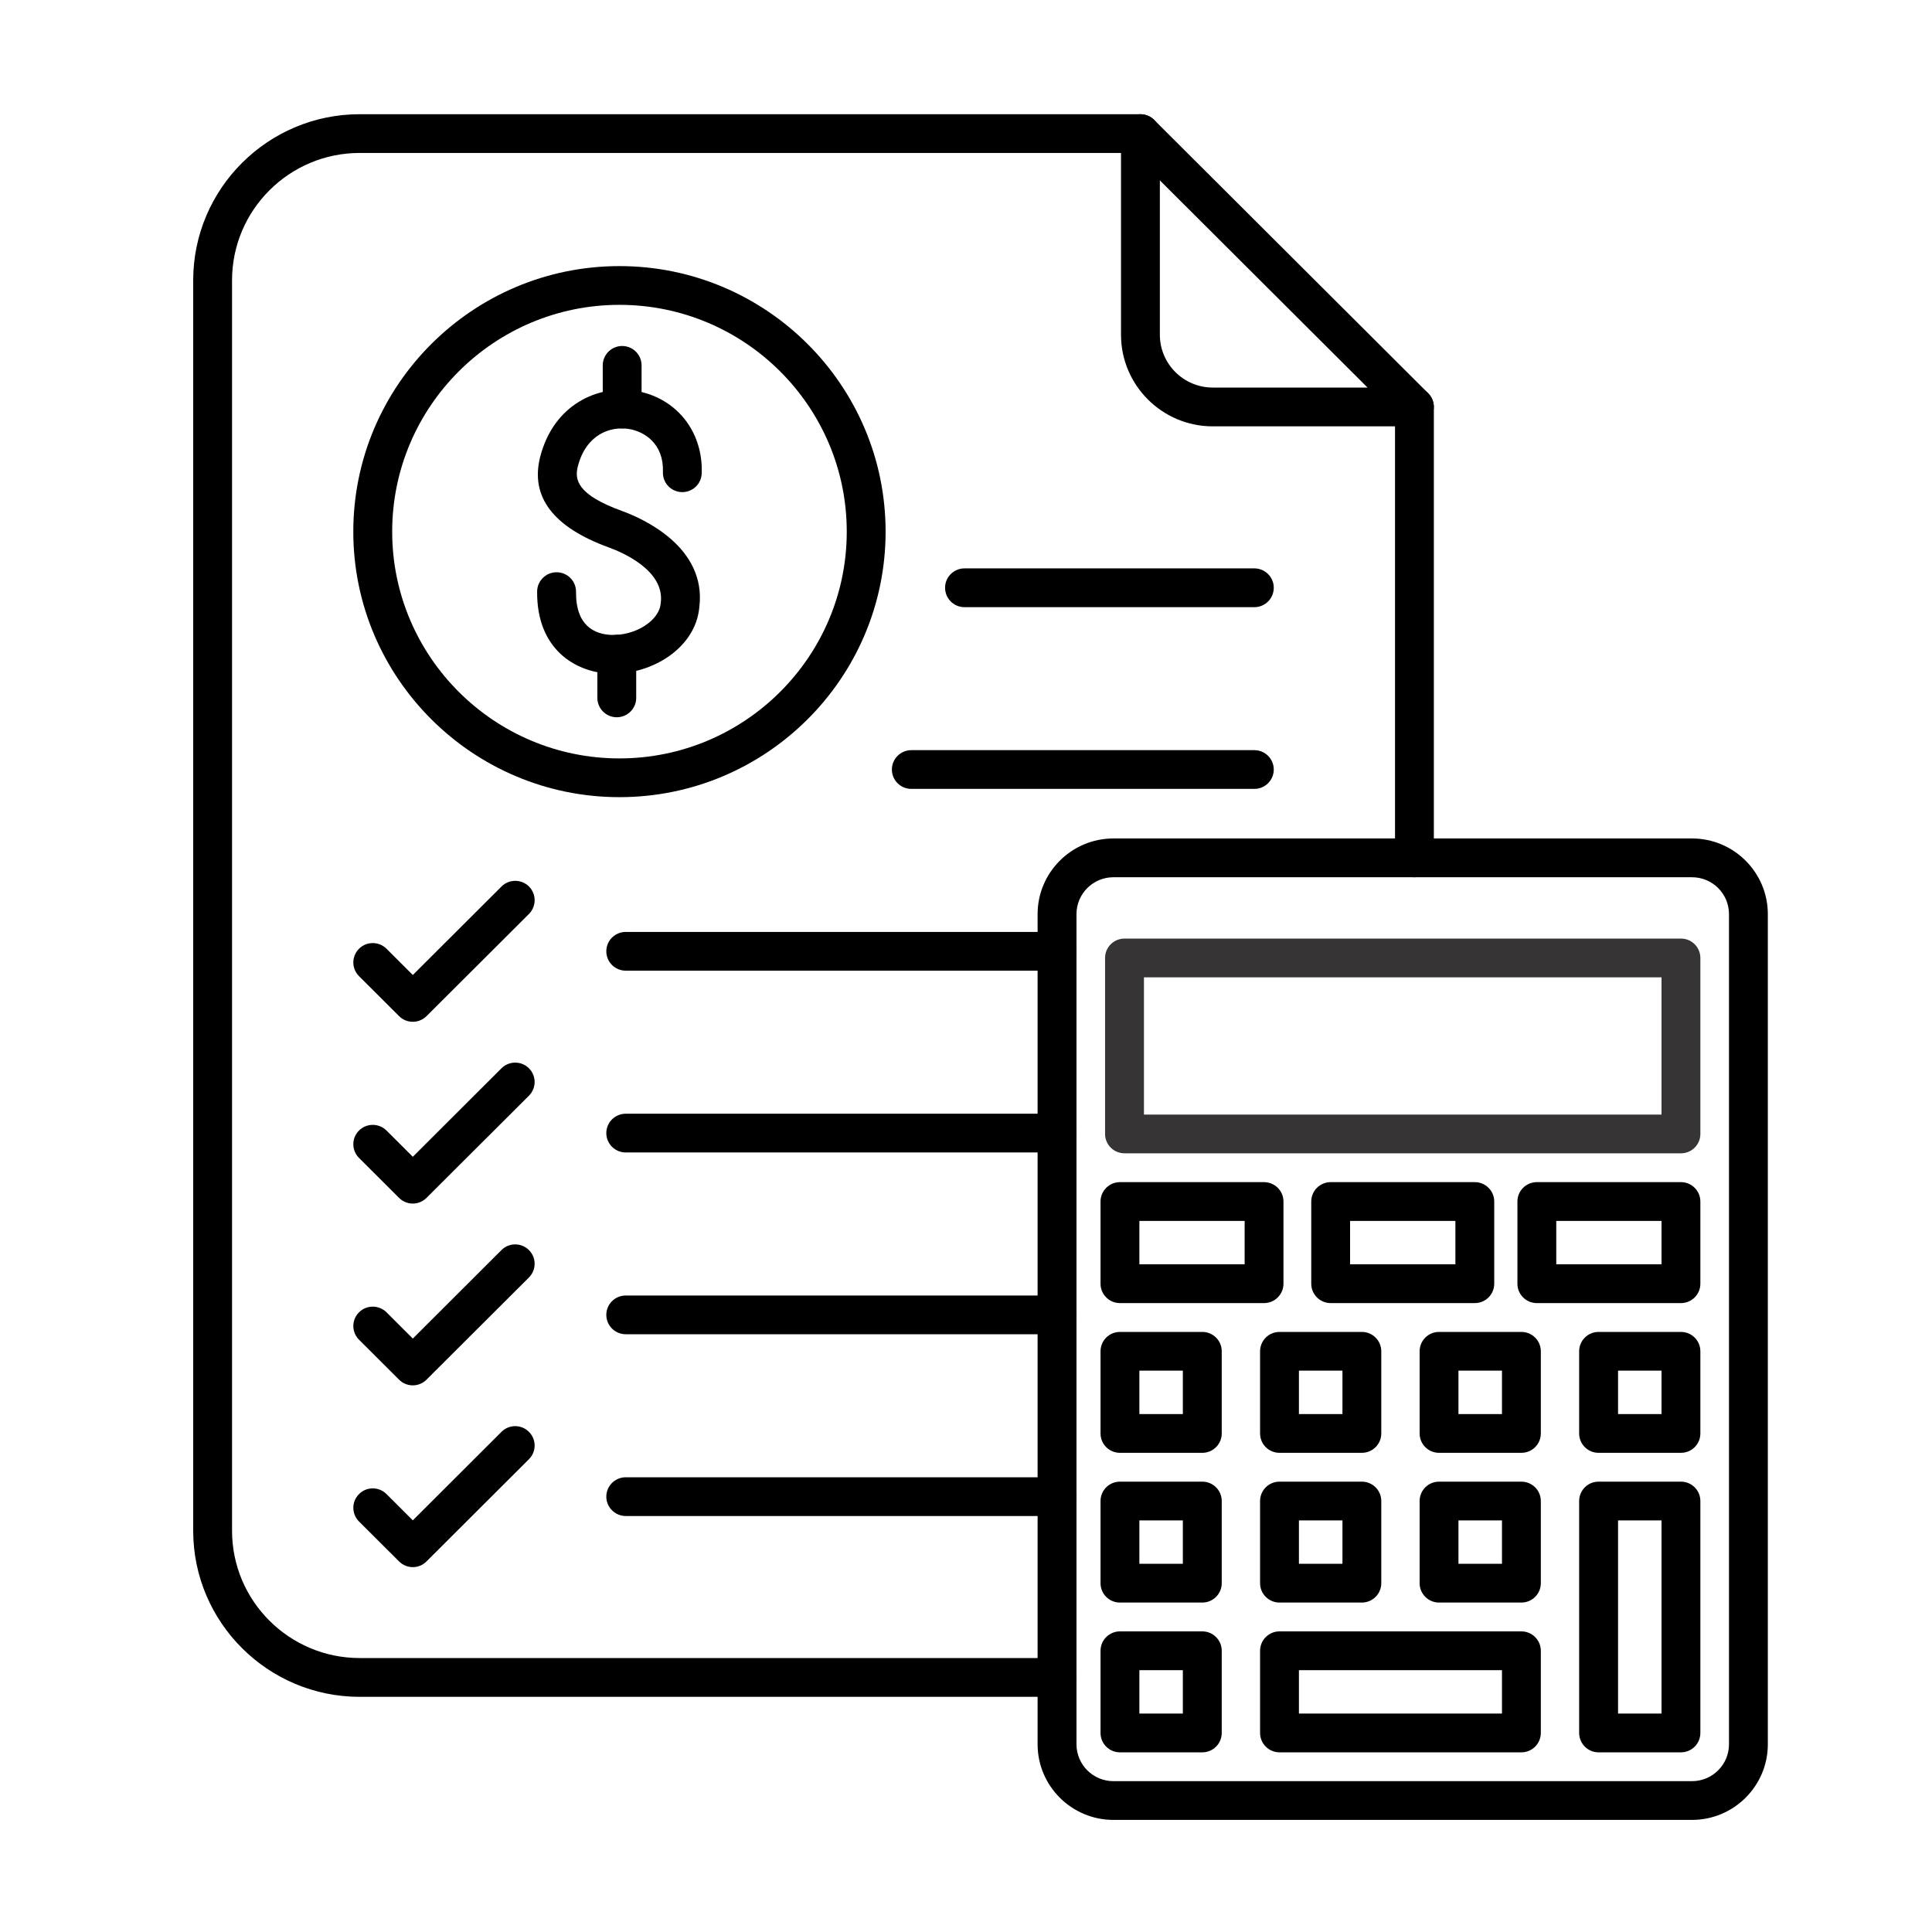 <svg xmlns="http://www.w3.org/2000/svg" xmlns:xlink="http://www.w3.org/1999/xlink" width="200" zoomAndPan="magnify" viewBox="0 0 150 150" height="200" preserveAspectRatio="xMidYMid meet" version="1.2"><defs><clipPath id="a91a1ddc62"><path d="M 80 65 L 137.25 65 L 137.25 141.398 L 80 141.398 Z M 80 65 "/></clipPath><clipPath id="a42e3b5e8e"><path d="M 15 8.648 L 112 8.648 L 112 132 L 15 132 Z M 15 8.648 "/></clipPath><clipPath id="5f37b451b8"><path d="M 87 8.648 L 112 8.648 L 112 34 L 87 34 Z M 87 8.648 "/></clipPath></defs><g id="8dfdaafab0"><path style=" stroke:none;fill-rule:nonzero;fill:#373435;fill-opacity:1;" d="M 130.508 89.543 L 87.309 89.543 C 86.473 89.543 85.797 88.871 85.797 88.039 L 85.797 74.375 C 85.797 73.543 86.473 72.871 87.309 72.871 L 130.508 72.871 C 131.34 72.871 132.016 73.543 132.016 74.375 L 132.016 88.039 C 132.016 88.871 131.344 89.543 130.508 89.543 Z M 88.816 86.535 L 129 86.535 L 129 75.879 L 88.816 75.879 Z M 88.816 86.535 "/><g clip-rule="nonzero" clip-path="url(#a91a1ddc62)"><path style=" stroke:none;fill-rule:nonzero;fill:#000000;fill-opacity:1;" d="M 131.367 141.297 L 86.445 141.297 C 83.203 141.297 80.559 138.664 80.559 135.426 L 80.559 70.973 C 80.559 67.734 83.203 65.098 86.445 65.098 L 131.367 65.098 C 134.613 65.098 137.254 67.734 137.254 70.973 L 137.254 135.426 C 137.254 138.664 134.613 141.297 131.367 141.297 Z M 86.445 68.109 C 84.863 68.109 83.578 69.391 83.578 70.973 L 83.578 135.426 C 83.578 137.004 84.863 138.289 86.445 138.289 L 131.367 138.289 C 132.953 138.289 134.238 137.004 134.238 135.426 L 134.238 70.973 C 134.238 69.391 132.953 68.109 131.367 68.109 Z M 86.445 68.109 "/></g><path style=" stroke:none;fill-rule:nonzero;fill:#000000;fill-opacity:1;" d="M 130.508 112.797 L 124.113 112.797 C 123.281 112.797 122.605 112.125 122.605 111.293 L 122.605 104.914 C 122.605 104.082 123.281 103.41 124.113 103.41 L 130.508 103.41 C 131.344 103.41 132.016 104.082 132.016 104.914 L 132.016 111.293 C 132.016 112.125 131.344 112.797 130.508 112.797 Z M 125.625 109.789 L 129 109.789 L 129 106.418 L 125.625 106.418 Z M 125.625 109.789 "/><path style=" stroke:none;fill-rule:nonzero;fill:#000000;fill-opacity:1;" d="M 130.508 136.051 L 124.113 136.051 C 123.281 136.051 122.605 135.375 122.605 134.547 L 122.605 116.539 C 122.605 115.707 123.281 115.035 124.113 115.035 L 130.508 115.035 C 131.344 115.035 132.016 115.707 132.016 116.539 L 132.016 134.547 C 132.016 135.375 131.344 136.051 130.508 136.051 Z M 125.625 133.039 L 129 133.039 L 129 118.043 L 125.625 118.043 Z M 125.625 133.039 "/><path style=" stroke:none;fill-rule:nonzero;fill:#000000;fill-opacity:1;" d="M 118.121 112.797 L 111.727 112.797 C 110.895 112.797 110.219 112.125 110.219 111.293 L 110.219 104.914 C 110.219 104.082 110.895 103.41 111.727 103.41 L 118.121 103.41 C 118.953 103.41 119.629 104.082 119.629 104.914 L 119.629 111.293 C 119.629 112.125 118.953 112.797 118.121 112.797 Z M 113.234 109.789 L 116.613 109.789 L 116.613 106.418 L 113.234 106.418 Z M 113.234 109.789 "/><path style=" stroke:none;fill-rule:nonzero;fill:#000000;fill-opacity:1;" d="M 118.121 124.422 L 111.727 124.422 C 110.895 124.422 110.219 123.75 110.219 122.918 L 110.219 116.539 C 110.219 115.707 110.895 115.035 111.727 115.035 L 118.121 115.035 C 118.953 115.035 119.629 115.707 119.629 116.539 L 119.629 122.918 C 119.629 123.75 118.953 124.422 118.121 124.422 Z M 113.234 121.414 L 116.613 121.414 L 116.613 118.043 L 113.234 118.043 Z M 113.234 121.414 "/><path style=" stroke:none;fill-rule:nonzero;fill:#000000;fill-opacity:1;" d="M 118.121 136.051 L 99.34 136.051 C 98.508 136.051 97.832 135.375 97.832 134.547 L 97.832 128.168 C 97.832 127.336 98.508 126.66 99.34 126.66 L 118.121 126.66 C 118.953 126.66 119.629 127.336 119.629 128.168 L 119.629 134.547 C 119.629 135.375 118.953 136.051 118.121 136.051 Z M 100.848 133.039 L 116.613 133.039 L 116.613 129.672 L 100.848 129.672 Z M 100.848 133.039 "/><path style=" stroke:none;fill-rule:nonzero;fill:#000000;fill-opacity:1;" d="M 105.734 112.797 L 99.34 112.797 C 98.508 112.797 97.832 112.125 97.832 111.293 L 97.832 104.914 C 97.832 104.082 98.508 103.41 99.34 103.41 L 105.734 103.41 C 106.566 103.41 107.242 104.082 107.242 104.914 L 107.242 111.293 C 107.242 112.125 106.566 112.797 105.734 112.797 Z M 100.848 109.789 L 104.227 109.789 L 104.227 106.418 L 100.848 106.418 Z M 100.848 109.789 "/><path style=" stroke:none;fill-rule:nonzero;fill:#000000;fill-opacity:1;" d="M 105.734 124.422 L 99.34 124.422 C 98.508 124.422 97.832 123.75 97.832 122.918 L 97.832 116.539 C 97.832 115.707 98.508 115.035 99.34 115.035 L 105.734 115.035 C 106.566 115.035 107.242 115.707 107.242 116.539 L 107.242 122.918 C 107.242 123.75 106.566 124.422 105.734 124.422 Z M 100.848 121.414 L 104.227 121.414 L 104.227 118.043 L 100.848 118.043 Z M 100.848 121.414 "/><path style=" stroke:none;fill-rule:nonzero;fill:#000000;fill-opacity:1;" d="M 98.141 101.172 L 86.953 101.172 C 86.117 101.172 85.445 100.496 85.445 99.668 L 85.445 93.285 C 85.445 92.457 86.117 91.781 86.953 91.781 L 98.141 91.781 C 98.973 91.781 99.648 92.457 99.648 93.285 L 99.648 99.668 C 99.648 100.496 98.973 101.172 98.141 101.172 Z M 88.461 98.16 L 96.633 98.16 L 96.633 94.793 L 88.461 94.793 Z M 88.461 98.16 "/><path style=" stroke:none;fill-rule:nonzero;fill:#000000;fill-opacity:1;" d="M 93.348 112.797 L 86.953 112.797 C 86.117 112.797 85.445 112.125 85.445 111.293 L 85.445 104.914 C 85.445 104.082 86.117 103.41 86.953 103.41 L 93.348 103.41 C 94.18 103.41 94.855 104.082 94.855 104.914 L 94.855 111.293 C 94.855 112.125 94.18 112.797 93.348 112.797 Z M 88.461 109.789 L 91.836 109.789 L 91.836 106.418 L 88.461 106.418 Z M 88.461 109.789 "/><path style=" stroke:none;fill-rule:nonzero;fill:#000000;fill-opacity:1;" d="M 93.348 124.422 L 86.953 124.422 C 86.117 124.422 85.445 123.75 85.445 122.918 L 85.445 116.539 C 85.445 115.707 86.117 115.035 86.953 115.035 L 93.348 115.035 C 94.18 115.035 94.855 115.707 94.855 116.539 L 94.855 122.918 C 94.855 123.75 94.18 124.422 93.348 124.422 Z M 88.461 121.414 L 91.836 121.414 L 91.836 118.043 L 88.461 118.043 Z M 88.461 121.414 "/><path style=" stroke:none;fill-rule:nonzero;fill:#000000;fill-opacity:1;" d="M 93.348 136.051 L 86.953 136.051 C 86.117 136.051 85.445 135.375 85.445 134.547 L 85.445 128.168 C 85.445 127.336 86.117 126.66 86.953 126.66 L 93.348 126.66 C 94.18 126.66 94.855 127.336 94.855 128.168 L 94.855 134.547 C 94.855 135.375 94.18 136.051 93.348 136.051 Z M 88.461 133.039 L 91.836 133.039 L 91.836 129.672 L 88.461 129.672 Z M 88.461 133.039 "/><path style=" stroke:none;fill-rule:nonzero;fill:#000000;fill-opacity:1;" d="M 130.508 101.172 L 119.32 101.172 C 118.484 101.172 117.812 100.496 117.812 99.668 L 117.812 93.285 C 117.812 92.457 118.484 91.781 119.32 91.781 L 130.508 91.781 C 131.344 91.781 132.016 92.457 132.016 93.285 L 132.016 99.668 C 132.016 100.496 131.344 101.172 130.508 101.172 Z M 120.828 98.16 L 129 98.16 L 129 94.793 L 120.828 94.793 Z M 120.828 98.16 "/><path style=" stroke:none;fill-rule:nonzero;fill:#000000;fill-opacity:1;" d="M 114.504 101.172 L 103.312 101.172 C 102.48 101.172 101.805 100.496 101.805 99.668 L 101.805 93.285 C 101.805 92.457 102.48 91.781 103.312 91.781 L 114.504 91.781 C 115.336 91.781 116.012 92.457 116.012 93.285 L 116.012 99.668 C 116.012 100.496 115.336 101.172 114.504 101.172 Z M 104.82 98.16 L 112.996 98.16 L 112.996 94.793 L 104.82 94.793 Z M 104.82 98.16 "/><g clip-rule="nonzero" clip-path="url(#a42e3b5e8e)"><path style=" stroke:none;fill-rule:nonzero;fill:#000000;fill-opacity:1;" d="M 82.07 131.742 L 27.926 131.742 C 20.801 131.742 15 125.957 15 118.848 L 15 21.762 C 15 14.652 20.801 8.867 27.926 8.867 L 88.543 8.867 C 89.375 8.867 90.051 9.539 90.051 10.371 C 90.051 11.203 89.375 11.875 88.543 11.875 L 27.926 11.875 C 22.461 11.875 18.016 16.309 18.016 21.762 L 18.016 118.848 C 18.016 124.297 22.461 128.73 27.926 128.73 L 82.07 128.73 C 82.902 128.73 83.578 129.406 83.578 130.238 C 83.578 131.066 82.902 131.742 82.07 131.742 Z M 109.816 68.109 C 108.984 68.109 108.309 67.434 108.309 66.602 L 108.309 31.594 C 108.309 30.766 108.984 30.09 109.816 30.09 C 110.648 30.09 111.324 30.766 111.324 31.594 L 111.324 66.602 C 111.324 67.434 110.648 68.109 109.816 68.109 Z M 109.816 68.109 "/></g><g clip-rule="nonzero" clip-path="url(#5f37b451b8)"><path style=" stroke:none;fill-rule:nonzero;fill:#000000;fill-opacity:1;" d="M 109.816 33.102 L 94.16 33.102 C 90.23 33.102 87.035 29.91 87.035 25.992 L 87.035 10.371 C 87.035 9.762 87.402 9.215 87.965 8.98 C 88.527 8.75 89.18 8.879 89.609 9.309 L 110.883 30.531 C 111.312 30.961 111.441 31.609 111.211 32.172 C 110.977 32.734 110.426 33.102 109.816 33.102 Z M 90.051 14.004 L 90.051 25.992 C 90.051 28.25 91.895 30.09 94.16 30.09 L 106.176 30.09 Z M 90.051 14.004 "/></g><path style=" stroke:none;fill-rule:nonzero;fill:#000000;fill-opacity:1;" d="M 97.387 47.141 L 74.883 47.141 C 74.051 47.141 73.375 46.465 73.375 45.633 C 73.375 44.805 74.051 44.129 74.883 44.129 L 97.387 44.129 C 98.219 44.129 98.895 44.805 98.895 45.633 C 98.895 46.465 98.219 47.141 97.387 47.141 Z M 97.387 47.141 "/><path style=" stroke:none;fill-rule:nonzero;fill:#000000;fill-opacity:1;" d="M 97.387 61.25 L 70.754 61.25 C 69.922 61.25 69.246 60.578 69.246 59.746 C 69.246 58.918 69.922 58.242 70.754 58.242 L 97.387 58.242 C 98.219 58.242 98.895 58.918 98.895 59.746 C 98.895 60.578 98.219 61.25 97.387 61.25 Z M 97.387 61.25 "/><path style=" stroke:none;fill-rule:nonzero;fill:#000000;fill-opacity:1;" d="M 82.07 75.363 L 48.586 75.363 C 47.75 75.363 47.074 74.691 47.074 73.859 C 47.074 73.027 47.75 72.355 48.586 72.355 L 82.07 72.355 C 82.902 72.355 83.578 73.027 83.578 73.859 C 83.578 74.691 82.902 75.363 82.07 75.363 Z M 82.07 75.363 "/><path style=" stroke:none;fill-rule:nonzero;fill:#000000;fill-opacity:1;" d="M 82.07 89.477 L 48.586 89.477 C 47.75 89.477 47.074 88.805 47.074 87.973 C 47.074 87.141 47.75 86.469 48.586 86.469 L 82.07 86.469 C 82.902 86.469 83.578 87.141 83.578 87.973 C 83.578 88.805 82.902 89.477 82.07 89.477 Z M 82.07 89.477 "/><path style=" stroke:none;fill-rule:nonzero;fill:#000000;fill-opacity:1;" d="M 82.07 103.59 L 48.586 103.59 C 47.75 103.59 47.074 102.918 47.074 102.086 C 47.074 101.254 47.75 100.582 48.586 100.582 L 82.07 100.582 C 82.902 100.582 83.578 101.254 83.578 102.086 C 83.578 102.918 82.902 103.59 82.07 103.59 Z M 82.07 103.59 "/><path style=" stroke:none;fill-rule:nonzero;fill:#000000;fill-opacity:1;" d="M 82.07 117.703 L 48.586 117.703 C 47.75 117.703 47.074 117.027 47.074 116.199 C 47.074 115.367 47.75 114.695 48.586 114.695 L 82.07 114.695 C 82.902 114.695 83.578 115.367 83.578 116.199 C 83.578 117.027 82.902 117.703 82.07 117.703 Z M 82.07 117.703 "/><path style=" stroke:none;fill-rule:nonzero;fill:#000000;fill-opacity:1;" d="M 32.051 79.332 C 31.664 79.332 31.277 79.184 30.984 78.891 L 27.875 75.789 C 27.285 75.203 27.285 74.25 27.875 73.66 C 28.461 73.074 29.418 73.074 30.008 73.66 L 32.051 75.699 L 38.938 68.828 C 39.523 68.242 40.48 68.242 41.07 68.828 C 41.656 69.418 41.656 70.367 41.07 70.957 L 33.117 78.891 C 32.82 79.184 32.434 79.332 32.051 79.332 Z M 32.051 79.332 "/><path style=" stroke:none;fill-rule:nonzero;fill:#000000;fill-opacity:1;" d="M 32.051 107.559 C 31.664 107.559 31.277 107.41 30.984 107.117 L 27.875 104.016 C 27.285 103.426 27.285 102.473 27.875 101.887 C 28.461 101.301 29.418 101.301 30.008 101.887 L 32.051 103.926 L 38.934 97.055 C 39.523 96.465 40.48 96.469 41.066 97.055 C 41.656 97.641 41.656 98.594 41.066 99.184 L 33.113 107.117 C 32.82 107.41 32.434 107.559 32.051 107.559 Z M 32.051 107.559 "/><path style=" stroke:none;fill-rule:nonzero;fill:#000000;fill-opacity:1;" d="M 32.051 121.672 C 31.664 121.672 31.277 121.523 30.984 121.23 L 27.875 118.129 C 27.285 117.539 27.285 116.586 27.875 116 C 28.461 115.41 29.418 115.41 30.008 116 L 32.051 118.039 L 38.934 111.168 C 39.523 110.578 40.48 110.578 41.066 111.168 C 41.656 111.754 41.656 112.707 41.066 113.293 L 33.113 121.23 C 32.82 121.523 32.434 121.672 32.051 121.672 Z M 32.051 121.672 "/><path style=" stroke:none;fill-rule:nonzero;fill:#000000;fill-opacity:1;" d="M 32.051 93.445 C 31.664 93.445 31.277 93.297 30.984 93.004 L 27.875 89.902 C 27.285 89.312 27.285 88.359 27.875 87.773 C 28.461 87.188 29.418 87.188 30.008 87.773 L 32.051 89.812 L 38.934 82.941 C 39.523 82.355 40.48 82.355 41.066 82.941 C 41.656 83.527 41.656 84.48 41.066 85.07 L 33.113 93.004 C 32.82 93.297 32.434 93.445 32.051 93.445 Z M 32.051 93.445 "/><path style=" stroke:none;fill-rule:nonzero;fill:#000000;fill-opacity:1;" d="M 48.094 61.891 C 36.703 61.891 27.43 52.645 27.43 41.277 C 27.43 29.91 36.703 20.66 48.094 20.66 C 59.488 20.66 68.758 29.91 68.758 41.277 C 68.758 52.645 59.488 61.891 48.094 61.891 Z M 48.094 23.668 C 38.363 23.668 30.449 31.566 30.449 41.277 C 30.449 50.984 38.363 58.883 48.094 58.883 C 57.824 58.883 65.742 50.984 65.742 41.277 C 65.742 31.566 57.824 23.668 48.094 23.668 Z M 48.094 23.668 "/><path style=" stroke:none;fill-rule:nonzero;fill:#000000;fill-opacity:1;" d="M 48.305 33.262 C 47.469 33.262 46.797 32.586 46.797 31.758 L 46.797 28.371 C 46.797 27.539 47.469 26.863 48.305 26.863 C 49.137 26.863 49.812 27.539 49.812 28.371 L 49.812 31.758 C 49.812 32.586 49.137 33.262 48.305 33.262 Z M 48.305 33.262 "/><path style=" stroke:none;fill-rule:nonzero;fill:#000000;fill-opacity:1;" d="M 47.887 55.688 C 47.055 55.688 46.379 55.012 46.379 54.184 L 46.379 50.797 C 46.379 49.965 47.055 49.289 47.887 49.289 C 48.719 49.289 49.395 49.965 49.395 50.797 L 49.395 54.184 C 49.395 55.012 48.719 55.688 47.887 55.688 Z M 47.887 55.688 "/><path style=" stroke:none;fill-rule:nonzero;fill:#000000;fill-opacity:1;" d="M 47.613 52.305 C 47.496 52.305 47.383 52.305 47.27 52.297 C 44.676 52.168 41.66 50.418 41.703 45.918 C 41.711 45.094 42.387 44.43 43.211 44.43 C 43.219 44.43 43.223 44.43 43.227 44.43 C 44.059 44.438 44.73 45.117 44.723 45.949 C 44.695 48.598 46.176 49.23 47.418 49.293 C 49.289 49.383 51.172 48.207 51.293 46.867 C 51.297 46.844 51.297 46.824 51.301 46.805 C 51.629 44.293 48.305 42.879 47.281 42.508 C 42.93 40.93 41.137 38.551 41.949 35.434 C 43.02 31.348 46.457 29.918 49.207 30.32 C 52.43 30.793 54.602 33.438 54.48 36.758 C 54.453 37.59 53.746 38.238 52.922 38.207 C 52.086 38.176 51.438 37.48 51.469 36.648 C 51.547 34.477 50.062 33.488 48.77 33.297 C 47.371 33.094 45.512 33.727 44.867 36.191 C 44.59 37.254 44.816 38.414 48.312 39.68 C 49.867 40.246 54.891 42.453 54.293 47.168 C 53.988 50.312 50.668 52.305 47.613 52.305 Z M 47.613 52.305 "/></g></svg>
